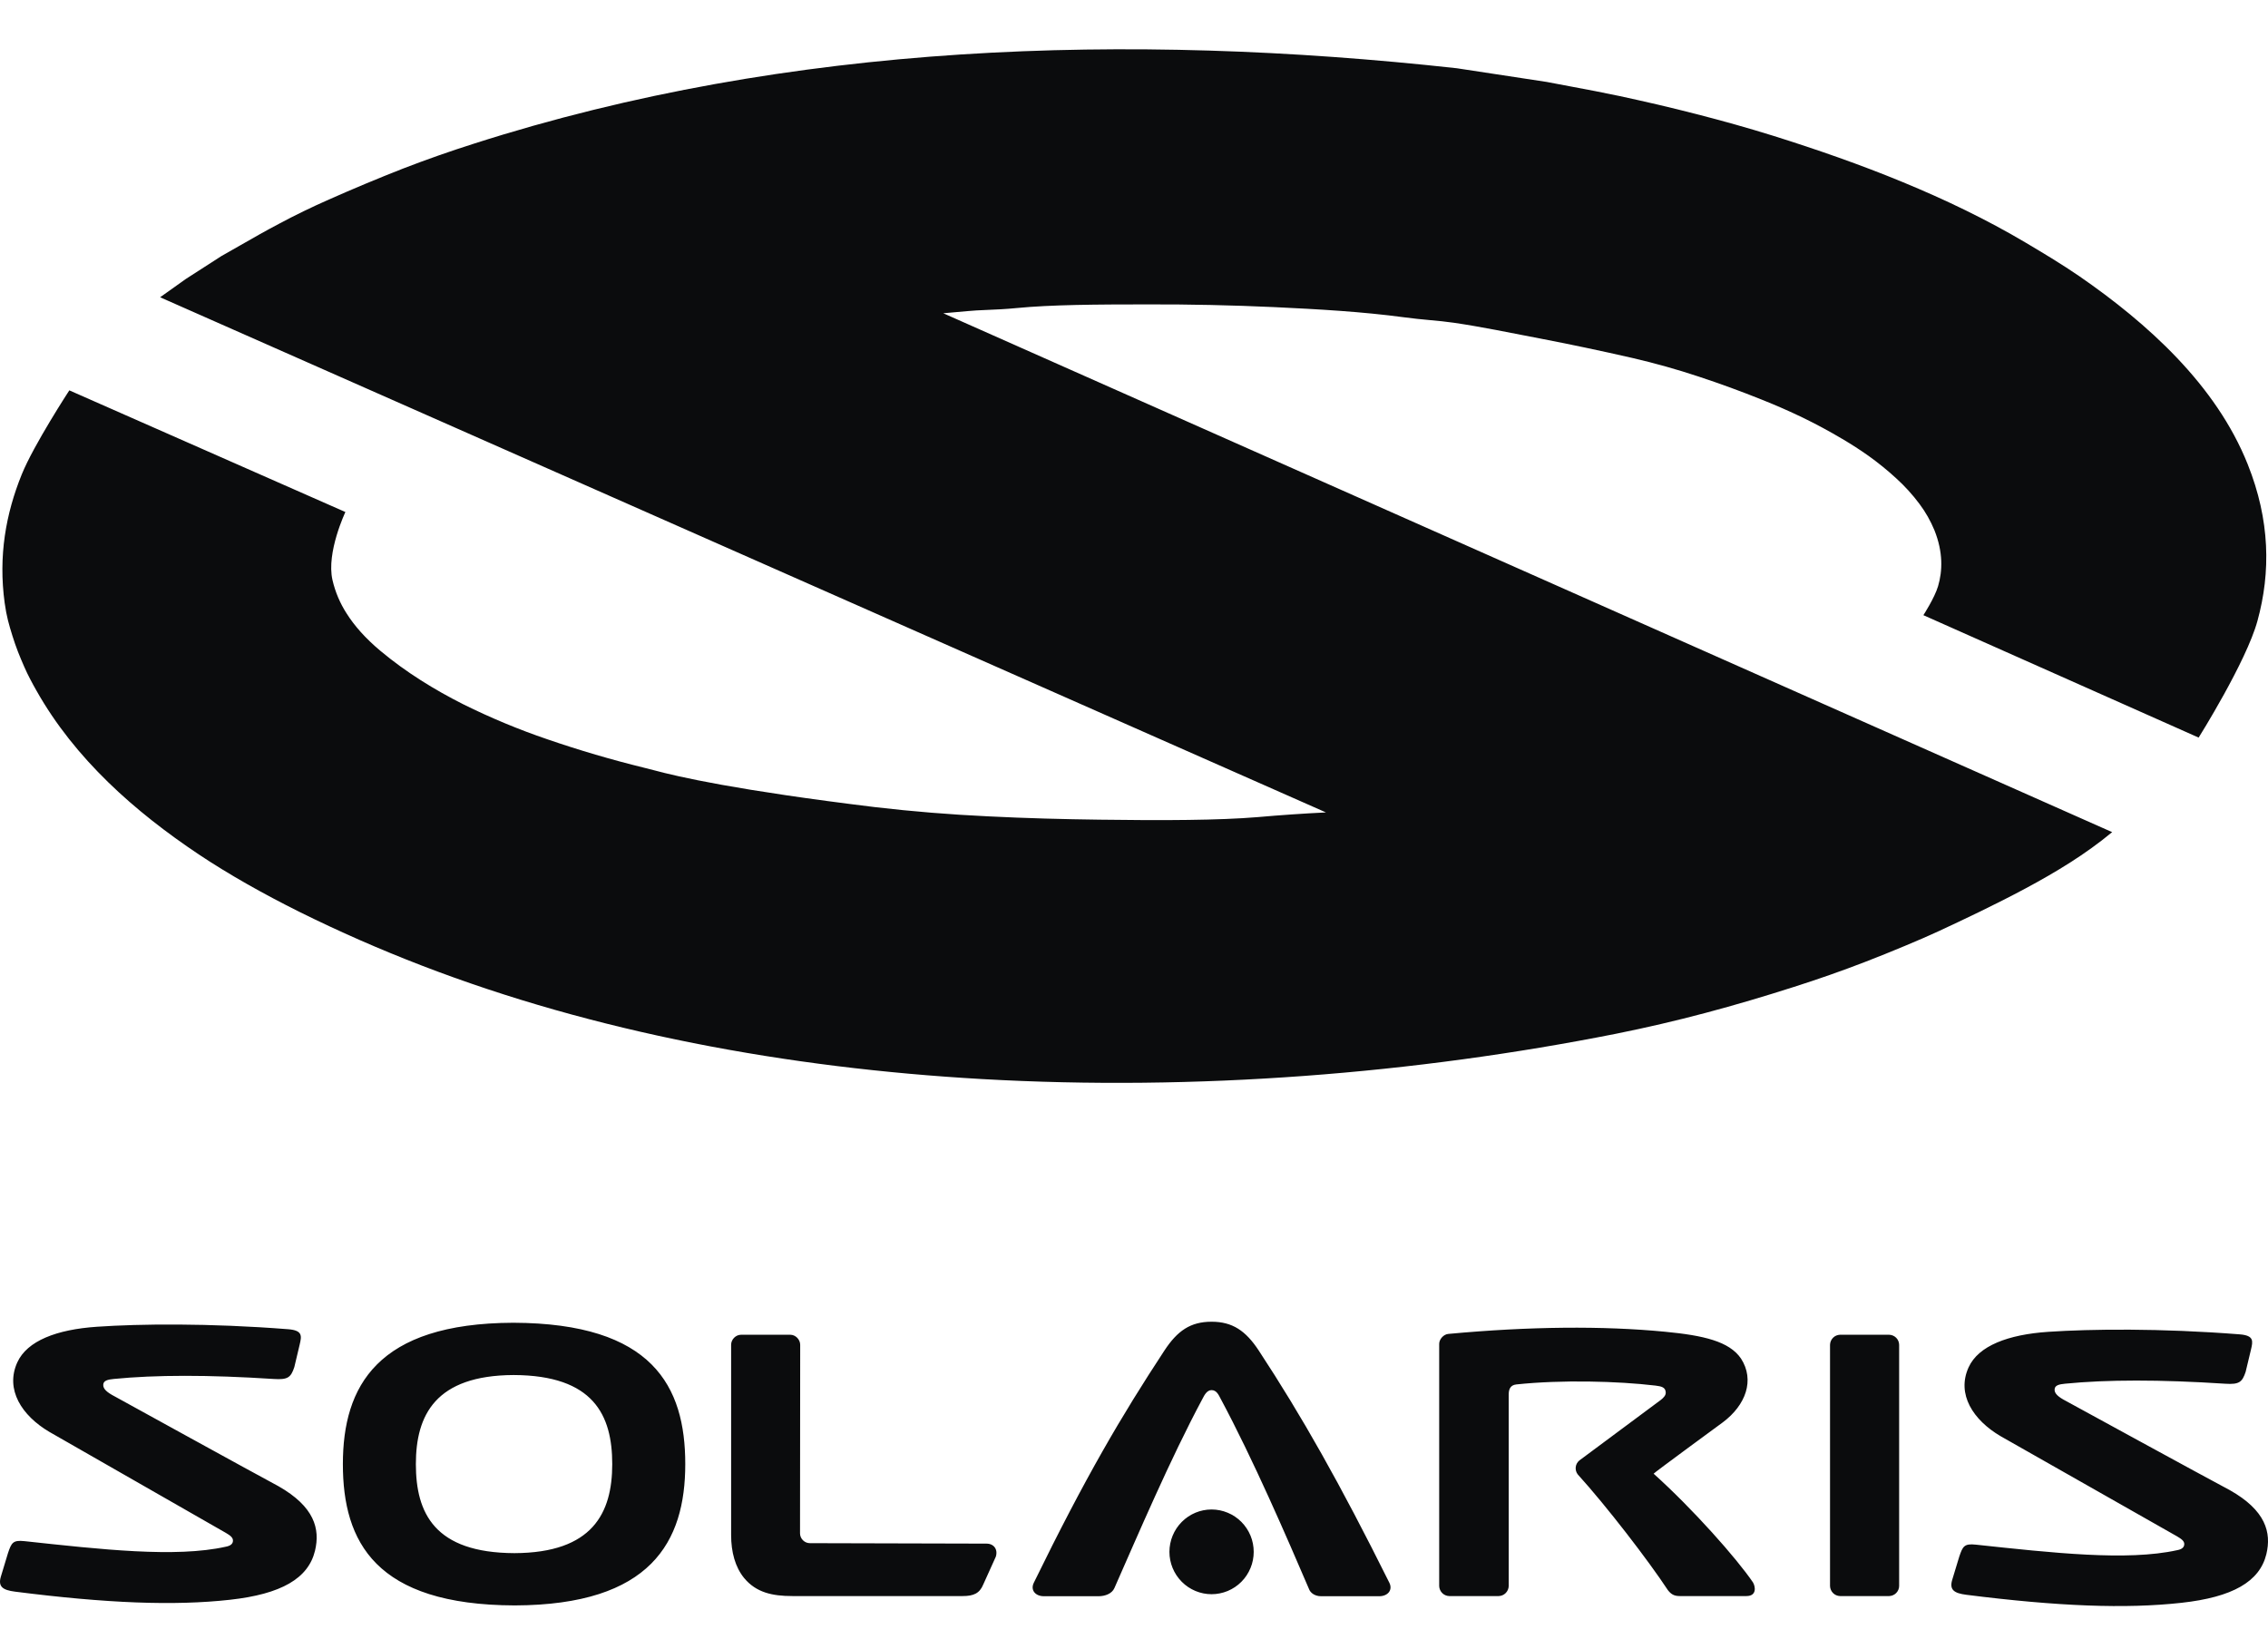 <svg width="55" height="40" viewBox="0 0 55 40" fill="none" xmlns="http://www.w3.org/2000/svg">
<g clip-path="url(#clip0_9872_5848)">
<path d="M46.643 14.921C46.643 14.921 46.915 14.502 46.999 14.218C47.108 13.849 47.124 13.394 46.911 12.861C46.817 12.634 46.696 12.42 46.549 12.224C46.38 11.997 46.19 11.788 45.981 11.599C45.771 11.406 45.549 11.226 45.316 11.059C45.11 10.913 44.897 10.775 44.678 10.647C44.364 10.46 44.042 10.287 43.713 10.127C43.391 9.972 43.063 9.828 42.731 9.696C42.224 9.492 41.71 9.304 41.191 9.133C40.667 8.959 40.135 8.81 39.597 8.685C38.828 8.509 38.064 8.348 37.325 8.206C36.608 8.068 35.911 7.924 35.261 7.829C35.066 7.802 34.869 7.78 34.672 7.764C34.467 7.746 34.262 7.724 34.058 7.697C33.034 7.559 31.963 7.499 30.901 7.449C29.876 7.402 28.85 7.38 27.824 7.383C27.206 7.383 26.622 7.385 26.087 7.397C25.555 7.409 25.074 7.431 24.663 7.471C24.381 7.499 24.134 7.509 23.918 7.518C23.751 7.525 23.602 7.532 23.474 7.545C23.215 7.57 23.02 7.587 22.875 7.598L50.961 20.068L51.221 20.183C50.574 20.72 49.859 21.152 49.121 21.548C48.38 21.945 47.623 22.302 47.019 22.583C46.781 22.693 46.497 22.817 46.2 22.94C45.876 23.076 45.55 23.207 45.222 23.334C44.654 23.553 44.08 23.754 43.501 23.938C42.793 24.165 42.078 24.377 41.362 24.567C40.641 24.759 39.917 24.927 39.191 25.073C34.332 26.038 29.026 26.469 23.809 26.172C19.076 25.902 14.418 25.033 10.232 23.421C9.221 23.032 8.229 22.597 7.259 22.116C6.395 21.685 5.557 21.215 4.821 20.724C4.047 20.206 3.296 19.628 2.622 18.971C1.947 18.313 1.349 17.577 0.882 16.747C0.831 16.657 0.782 16.57 0.735 16.478C0.683 16.379 0.634 16.278 0.589 16.175C0.536 16.055 0.486 15.935 0.438 15.814C0.388 15.684 0.342 15.553 0.301 15.421L0.299 15.414C0.22 15.158 0.159 14.958 0.113 14.622C-0.042 13.485 0.141 12.461 0.527 11.508C0.816 10.793 1.681 9.468 1.681 9.468L8.376 12.419C8.376 12.419 7.911 13.397 8.062 14.065C8.129 14.357 8.247 14.635 8.41 14.886C8.594 15.176 8.857 15.478 9.226 15.787C9.849 16.308 10.541 16.733 11.238 17.084C11.898 17.411 12.579 17.695 13.276 17.932C14.049 18.198 14.833 18.428 15.627 18.623C15.721 18.646 15.795 18.665 15.847 18.679C16.142 18.759 16.652 18.882 17.5 19.035C18.35 19.188 19.547 19.373 21.223 19.577C22.132 19.683 23.045 19.757 23.959 19.8C24.887 19.847 25.807 19.87 26.668 19.881C27.439 19.892 28.164 19.896 28.812 19.887C29.456 19.879 30.027 19.858 30.497 19.819C31.049 19.77 31.601 19.732 32.155 19.705L4.059 7.288L3.883 7.21L4.504 6.768L4.507 6.766L5.369 6.211L5.374 6.208C5.522 6.125 5.682 6.034 5.84 5.943C6.153 5.764 6.465 5.585 6.758 5.432C7.156 5.219 7.562 5.022 7.975 4.84C8.568 4.577 9.166 4.327 9.77 4.09C10.338 3.871 10.911 3.669 11.491 3.485C15.321 2.257 19.295 1.581 23.303 1.321C27.31 1.062 31.352 1.218 35.316 1.654H35.32L37.513 1.988L37.517 1.989C37.732 2.031 37.915 2.065 38.099 2.099C38.489 2.172 38.879 2.245 39.277 2.33C39.577 2.395 39.886 2.464 40.201 2.537C40.825 2.684 41.447 2.843 42.064 3.016C42.384 3.106 42.702 3.2 43.019 3.299C44.064 3.628 45.114 3.992 46.142 4.417C47.17 4.841 48.173 5.322 49.123 5.885C49.313 5.998 49.534 6.129 49.754 6.265C49.98 6.405 50.213 6.554 50.43 6.703C51.255 7.273 52.08 7.93 52.797 8.685C53.516 9.442 54.123 10.297 54.508 11.261C55.051 12.619 55.069 13.878 54.744 15.061C54.472 16.053 53.318 17.89 53.318 17.89L46.643 14.921Z" fill="#0B0C0D"/>
<path fill-rule="evenodd" clip-rule="evenodd" d="M19.401 37.191C19.401 37.322 19.513 37.431 19.642 37.429L23.913 37.44C24.1 37.436 24.205 37.578 24.149 37.757L23.845 38.43C23.757 38.646 23.61 38.712 23.346 38.712H19.217C18.728 38.712 18.337 38.627 18.044 38.273C17.828 38.007 17.73 37.644 17.73 37.231V32.617C17.73 32.487 17.843 32.374 17.971 32.374H19.165C19.293 32.374 19.405 32.489 19.405 32.618L19.401 37.191ZM46.055 38.469C46.054 38.533 46.028 38.593 45.983 38.639C45.938 38.684 45.877 38.71 45.814 38.712H44.62C44.557 38.71 44.496 38.684 44.452 38.639C44.407 38.593 44.381 38.533 44.379 38.469V32.617C44.381 32.553 44.407 32.492 44.452 32.447C44.496 32.402 44.557 32.376 44.62 32.374H45.814C45.877 32.376 45.938 32.402 45.983 32.447C46.028 32.492 46.054 32.553 46.055 32.617V38.469ZM34.901 32.595C34.901 32.482 35.008 32.364 35.12 32.354C37.087 32.171 38.869 32.155 40.379 32.301C41.313 32.391 41.934 32.533 42.22 32.951C42.558 33.474 42.337 34.081 41.778 34.499C41.778 34.499 40.092 35.735 40.101 35.744C41.055 36.601 42.117 37.801 42.51 38.38C42.569 38.477 42.611 38.712 42.351 38.712H40.732C40.594 38.712 40.521 38.664 40.446 38.567C39.976 37.852 38.959 36.53 38.261 35.761C38.222 35.711 38.205 35.647 38.212 35.584C38.219 35.521 38.251 35.463 38.3 35.423L40.274 33.956C40.344 33.9 40.404 33.84 40.394 33.763C40.384 33.649 40.293 33.625 40.146 33.607C39.23 33.498 37.864 33.463 36.772 33.579C36.618 33.595 36.587 33.709 36.587 33.822V38.469C36.585 38.533 36.559 38.593 36.514 38.639C36.469 38.684 36.409 38.71 36.346 38.712H35.142C35.079 38.71 35.019 38.684 34.974 38.639C34.929 38.593 34.903 38.533 34.901 38.469V32.595ZM1.197 34.73C0.528 34.335 0.121 33.703 0.419 33.045C0.657 32.521 1.374 32.246 2.351 32.18C3.38 32.109 5.064 32.089 6.99 32.24C7.346 32.268 7.315 32.408 7.267 32.614L7.138 33.157C7.055 33.408 6.982 33.469 6.643 33.447C5.058 33.344 3.77 33.346 2.76 33.446C2.615 33.46 2.507 33.485 2.504 33.587C2.498 33.686 2.593 33.771 2.781 33.869C2.781 33.869 6.191 35.748 6.752 36.047C7.624 36.543 7.767 37.082 7.639 37.613C7.477 38.283 6.825 38.664 5.577 38.802C4.225 38.952 2.593 38.889 0.364 38.605C0.063 38.567 -0.048 38.481 0.019 38.247L0.194 37.669C0.277 37.424 0.31 37.349 0.593 37.38C2.447 37.58 4.261 37.787 5.476 37.515C5.581 37.495 5.644 37.452 5.649 37.377C5.656 37.292 5.58 37.241 5.476 37.179C5.09 36.96 1.197 34.73 1.197 34.73ZM29.381 36.612C29.516 36.612 29.649 36.639 29.773 36.691C29.897 36.742 30.009 36.818 30.104 36.913C30.199 37.009 30.274 37.122 30.326 37.247C30.377 37.371 30.403 37.505 30.403 37.64C30.403 37.775 30.377 37.908 30.325 38.033C30.274 38.157 30.199 38.271 30.104 38.366C30.009 38.462 29.896 38.537 29.772 38.589C29.648 38.64 29.515 38.667 29.381 38.667C29.11 38.667 28.85 38.558 28.659 38.366C28.467 38.173 28.359 37.912 28.359 37.639C28.36 37.367 28.467 37.106 28.659 36.913C28.851 36.72 29.11 36.612 29.381 36.612ZM25.071 38.388C26.323 35.826 27.193 34.347 28.237 32.758C28.553 32.277 28.869 32.058 29.381 32.058C29.888 32.058 30.21 32.277 30.526 32.758C31.57 34.347 32.502 35.997 33.692 38.388C33.782 38.57 33.651 38.716 33.447 38.716H32.037C31.878 38.716 31.782 38.628 31.752 38.56C31.207 37.289 30.388 35.393 29.601 33.925C29.555 33.839 29.505 33.717 29.381 33.717C29.268 33.717 29.207 33.839 29.162 33.925C28.375 35.393 27.583 37.255 27.024 38.52C26.964 38.656 26.796 38.716 26.641 38.716H25.315C25.112 38.716 24.981 38.571 25.071 38.388ZM48.517 34.835C47.849 34.443 47.442 33.816 47.74 33.163C47.978 32.642 48.695 32.369 49.672 32.303C50.7 32.234 52.385 32.213 54.31 32.364C54.667 32.391 54.635 32.53 54.587 32.735L54.458 33.273C54.375 33.523 54.302 33.584 53.964 33.562C52.379 33.459 51.091 33.461 50.081 33.561C49.936 33.575 49.828 33.599 49.825 33.701C49.819 33.799 49.914 33.883 50.102 33.981C50.102 33.981 53.511 35.846 54.072 36.142C54.945 36.634 55.087 37.17 54.96 37.696C54.798 38.361 54.145 38.739 52.898 38.876C51.546 39.025 49.914 38.963 47.684 38.681C47.384 38.643 47.273 38.558 47.34 38.325L47.514 37.752C47.597 37.509 47.631 37.434 47.914 37.465C49.768 37.663 51.582 37.868 52.797 37.599C52.902 37.58 52.964 37.536 52.969 37.462C52.977 37.379 52.9 37.327 52.797 37.265C52.411 37.048 48.517 34.835 48.517 34.835ZM14.847 35.511C14.847 36.7 14.37 37.664 12.476 37.671C10.537 37.664 10.085 36.7 10.085 35.511C10.085 34.322 10.561 33.359 12.456 33.351C14.395 33.358 14.847 34.323 14.847 35.511ZM16.618 35.511C16.618 37.397 15.787 38.928 12.484 38.939C9.103 38.929 8.315 37.397 8.315 35.511C8.315 33.625 9.145 32.094 12.448 32.083C15.829 32.094 16.618 33.625 16.618 35.511Z" fill="#0B0C0D"/>
</g>
<defs>
<clipPath id="clip0_9872_5848">
<rect width="55" height="38.5" fill="white" transform="translate(0 0.982)"/>
</clipPath>
</defs>
</svg>
